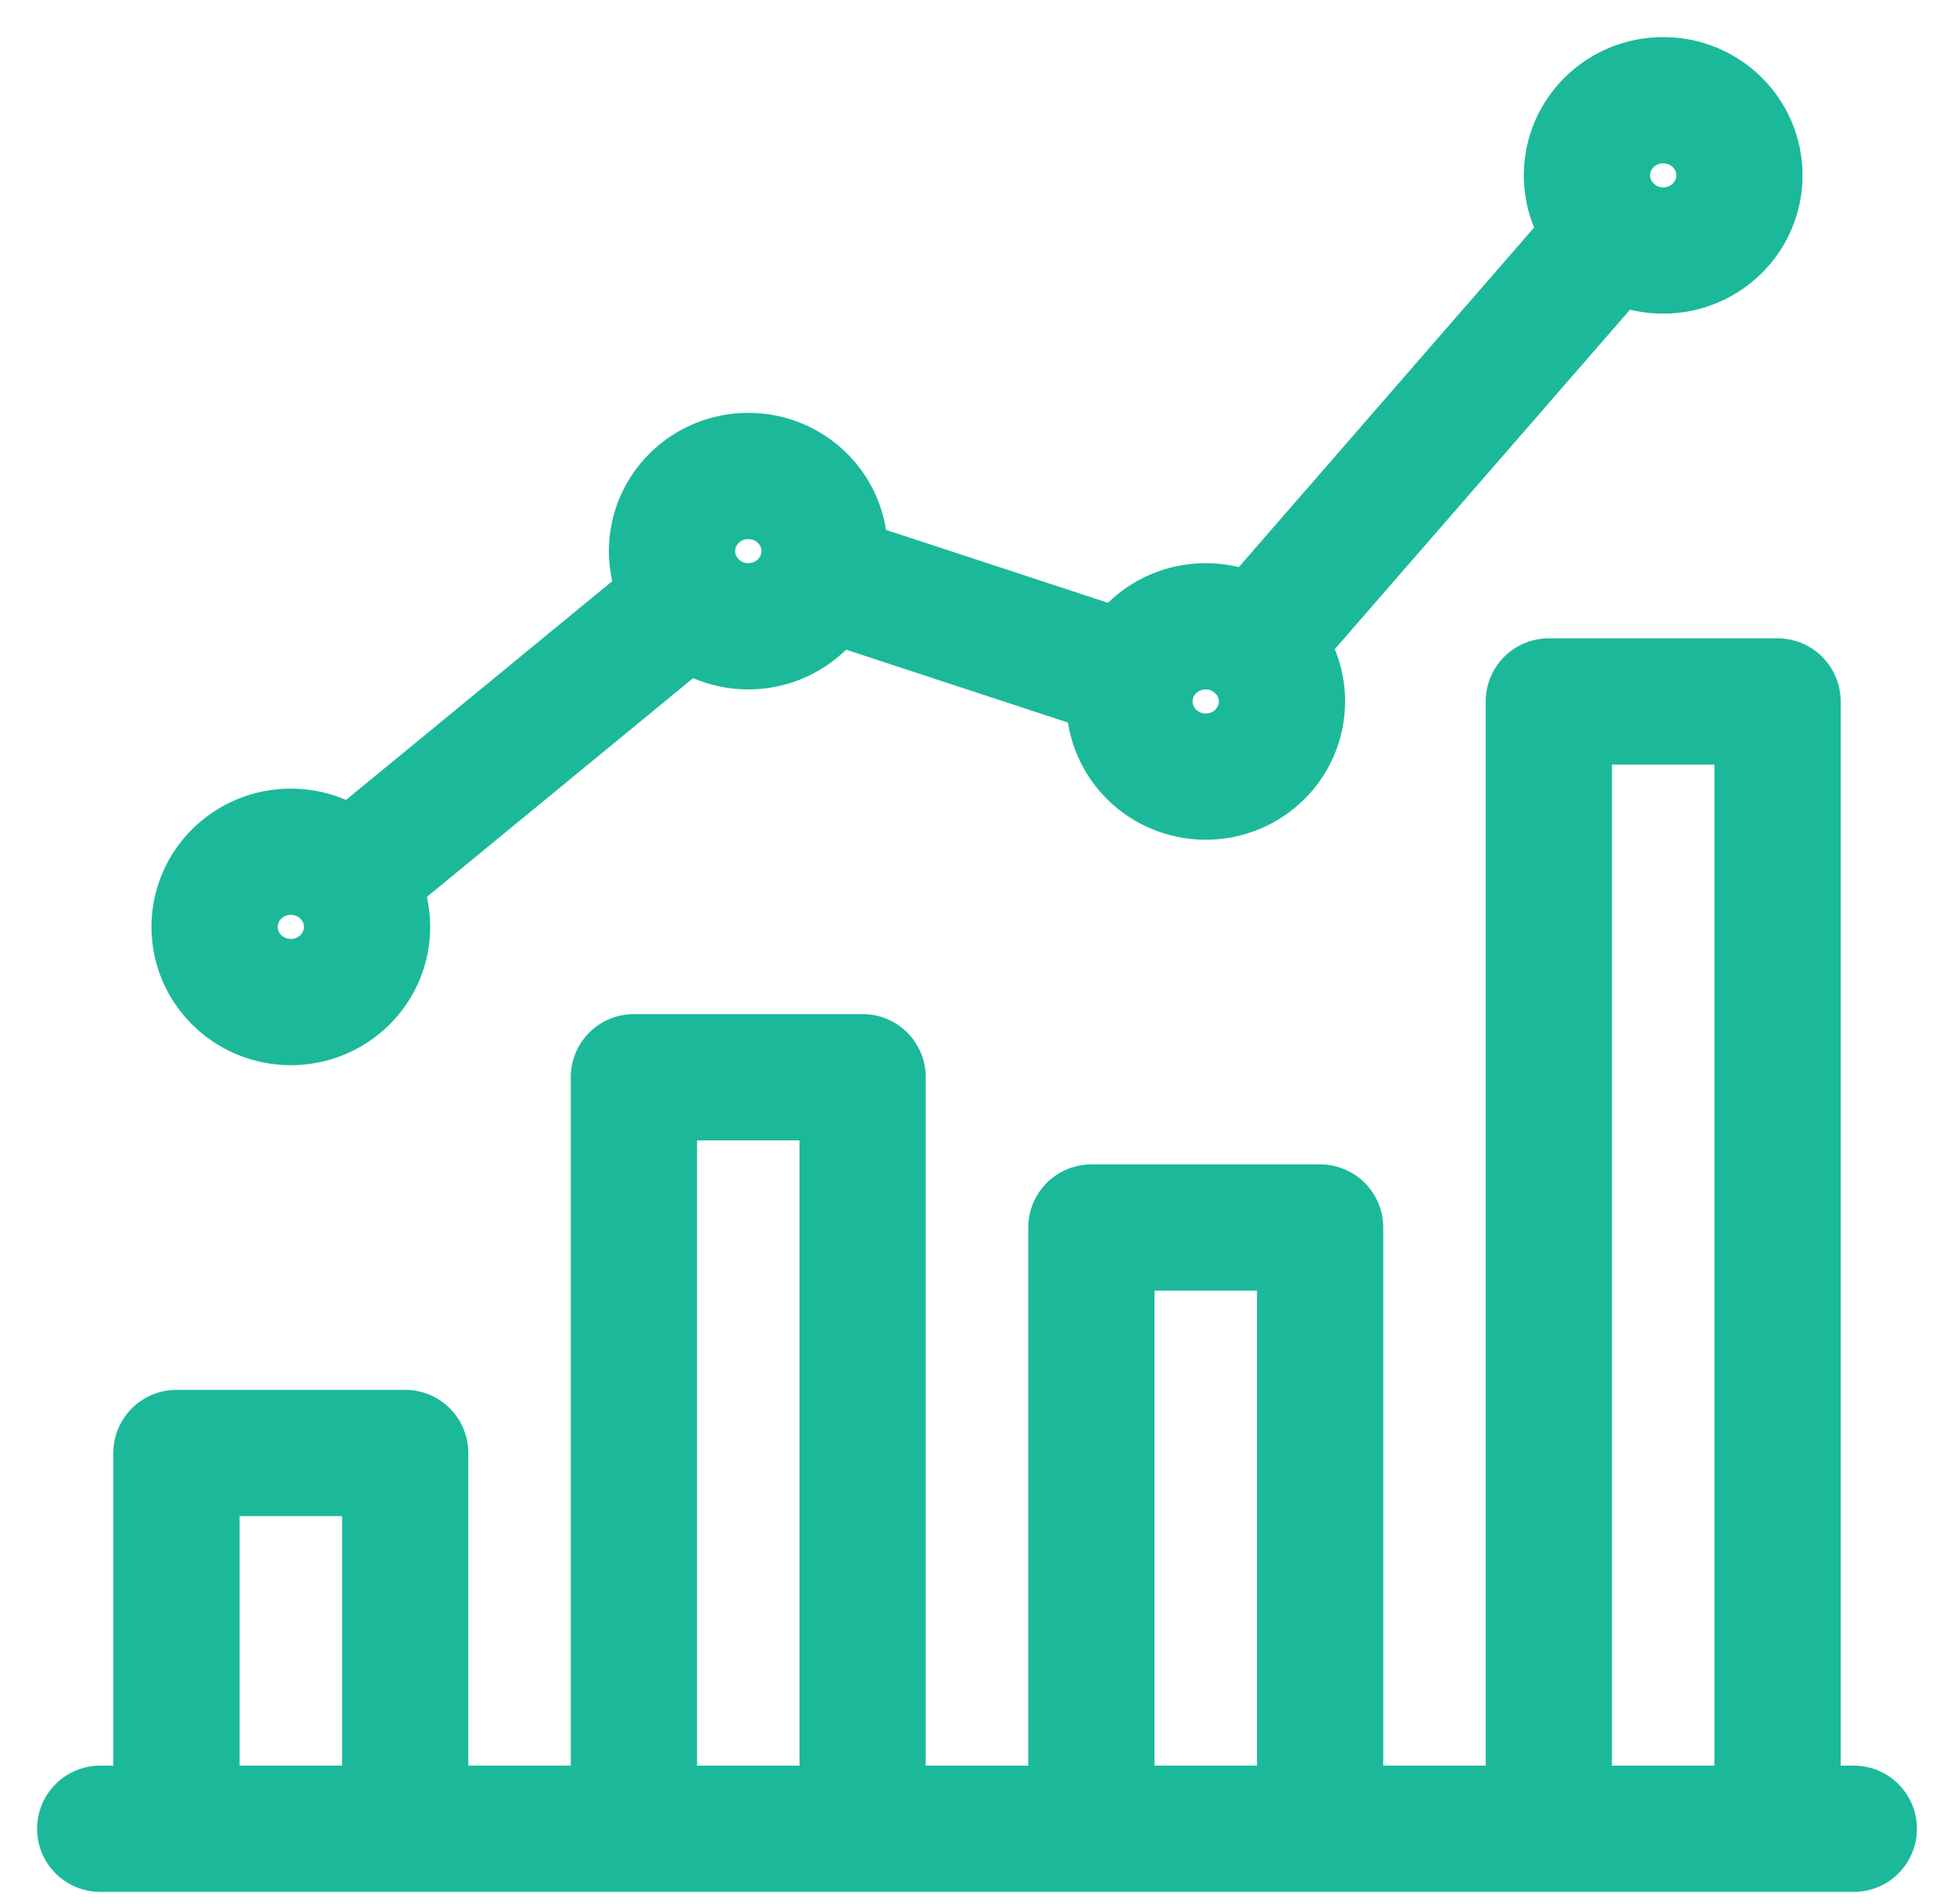 <svg width="39" height="38" xmlns="http://www.w3.org/2000/svg"><g stroke="#1BB99A" stroke-width="2.52" fill="none" fill-rule="evenodd" stroke-linejoin="round"><path stroke-linecap="round" d="M2 36.5h35M3.522 36.5h4.565V29H3.522zM12.652 36.5h4.565v-15h-4.565zM21.783 36.5h4.565v-12h-4.565zM30.913 36.5h4.565V14h-4.565zM7.326 18.5c0 .828-.68 1.5-1.522 1.5-.84 0-1.521-.672-1.521-1.5 0-.83.681-1.5 1.521-1.5.842 0 1.522.67 1.522 1.5h0ZM16.457 11c0 .828-.68 1.5-1.522 1.5-.84 0-1.522-.672-1.522-1.5 0-.83.682-1.5 1.522-1.5.841 0 1.522.67 1.522 1.5h0ZM25.587 14c0 .828-.68 1.5-1.522 1.5-.84 0-1.522-.672-1.522-1.5 0-.83.682-1.5 1.522-1.5.842 0 1.522.67 1.522 1.5h0ZM34.717 3.5c0 .828-.68 1.5-1.521 1.5-.84 0-1.522-.672-1.522-1.5 0-.83.682-1.5 1.522-1.5.841 0 1.521.67 1.521 1.5h0ZM6.974 17.541l6.793-5.582"/><path d="m16.373 11.472 6.293 2.067"/><path stroke-linecap="round" d="m32.206 4.637-7.151 8.223"/></g></svg>